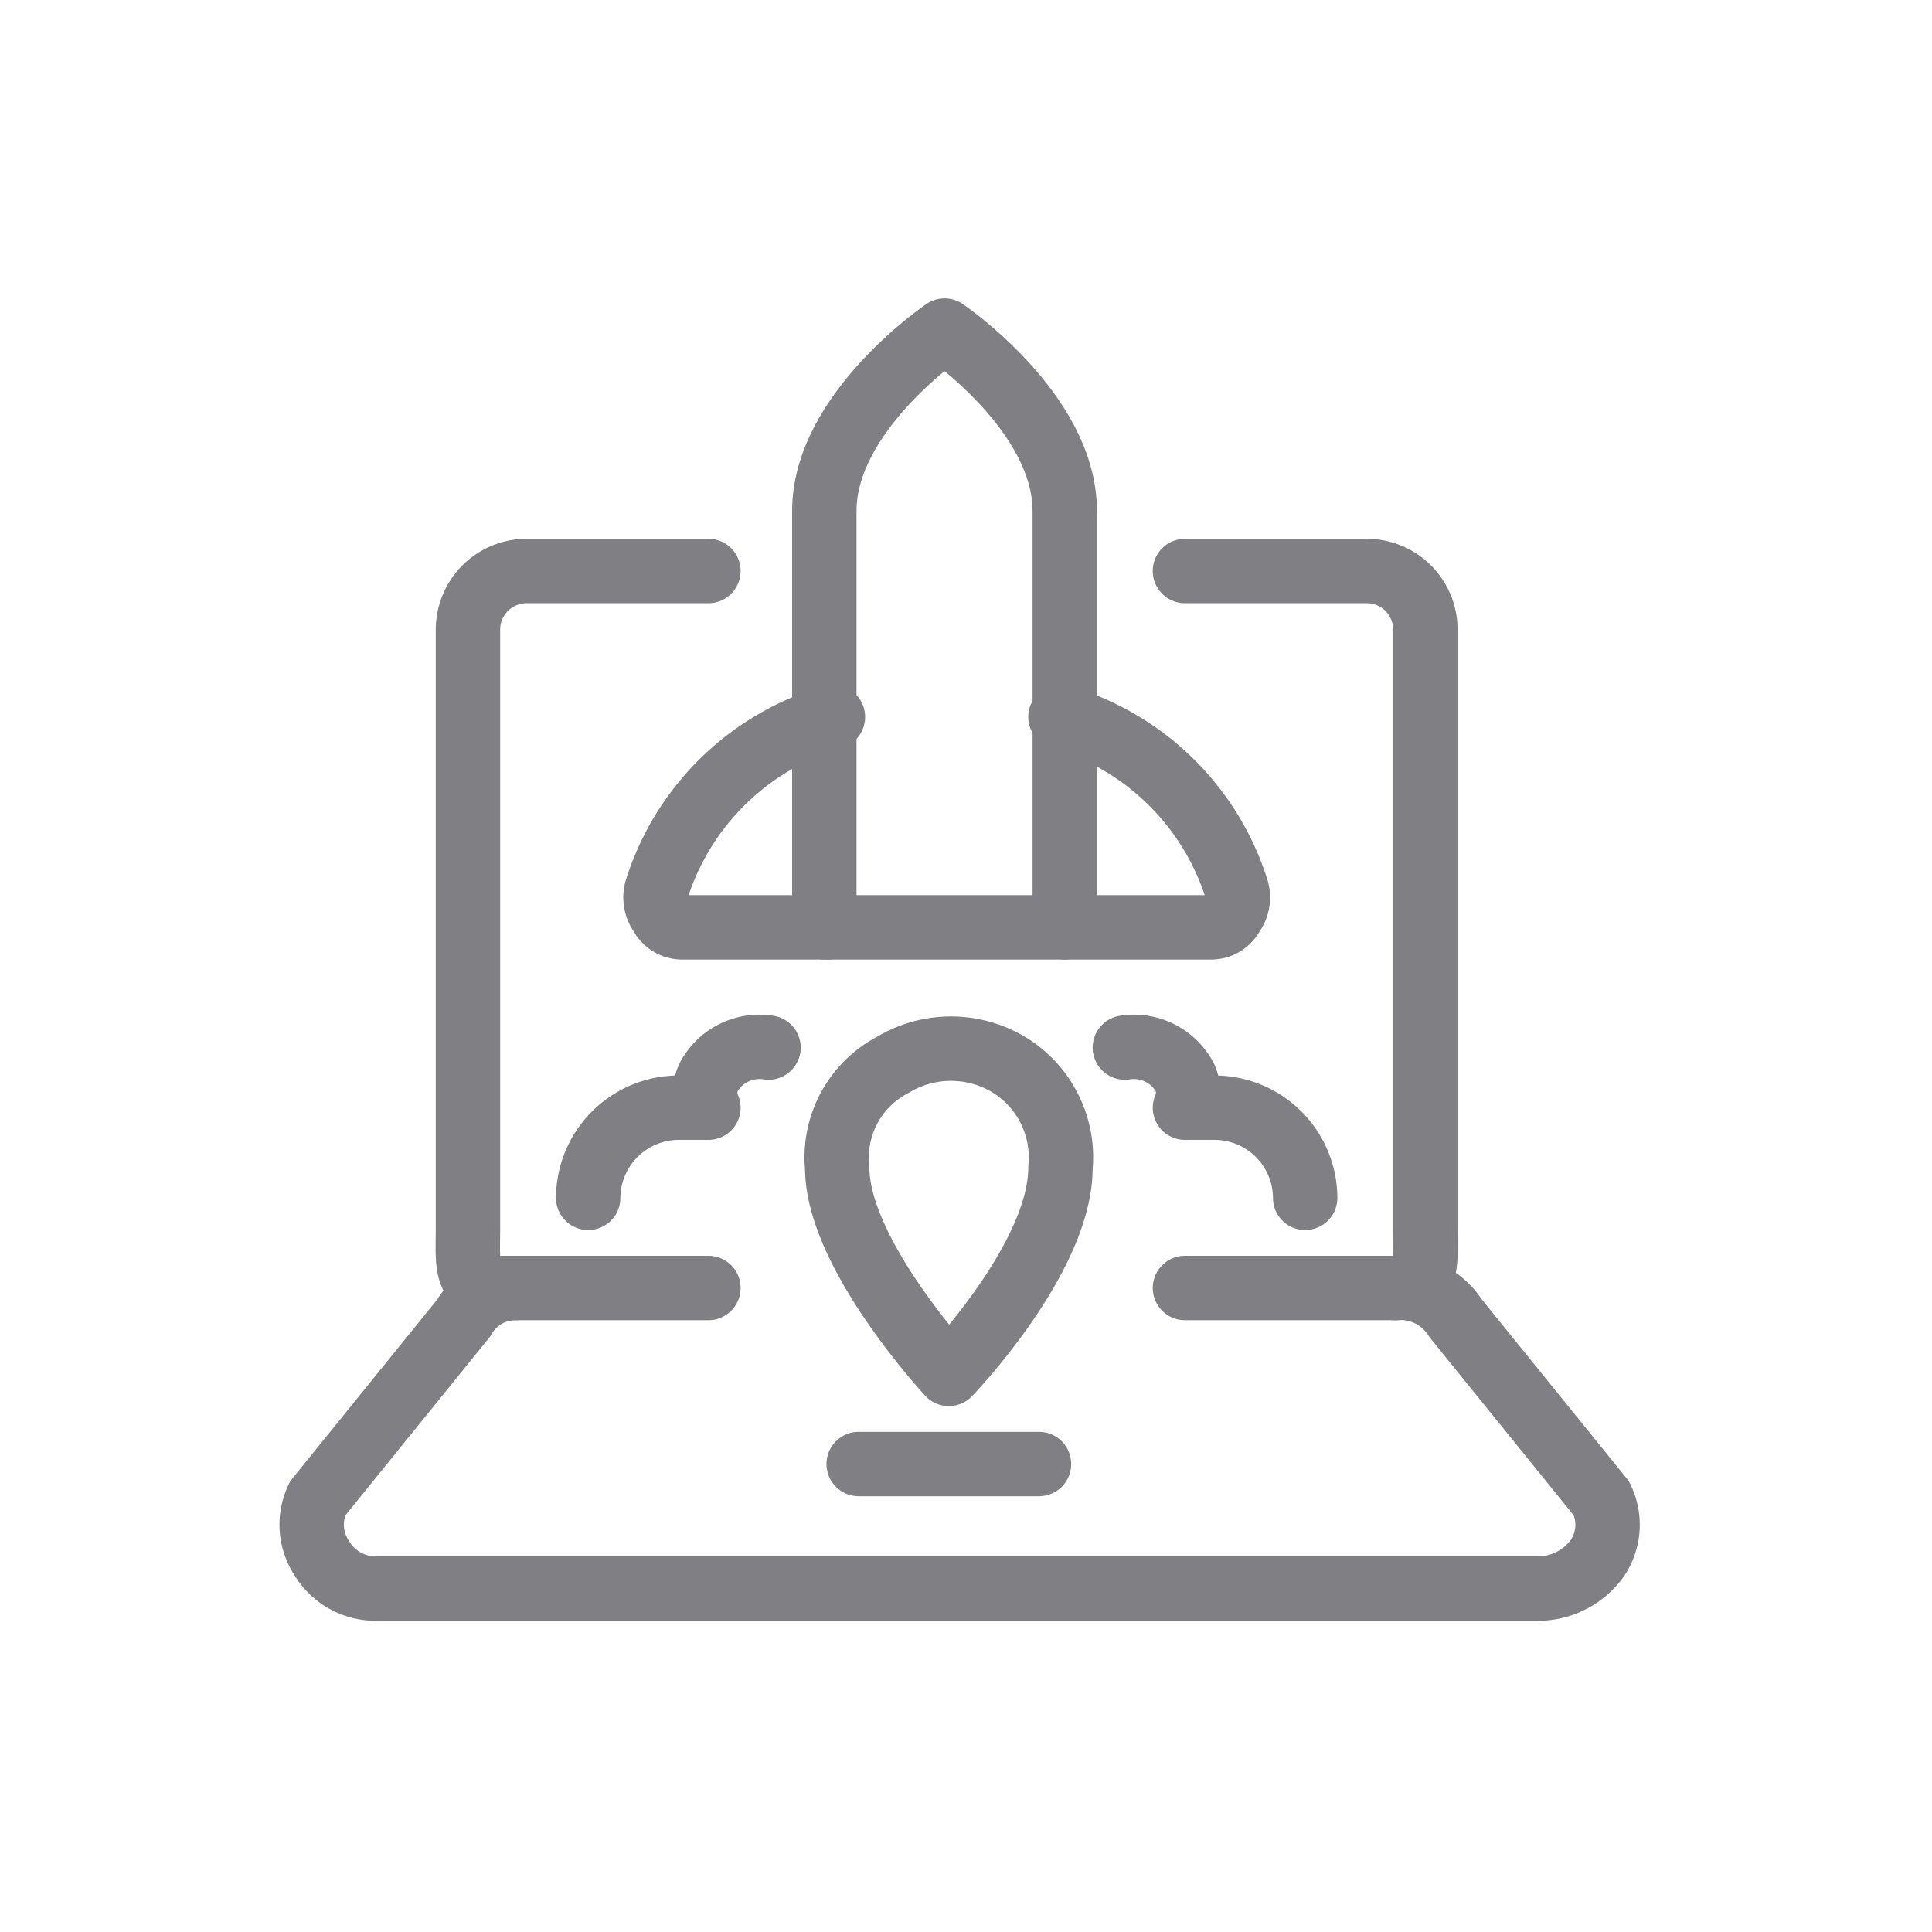 <svg xmlns="http://www.w3.org/2000/svg" width="45" height="45" viewBox="0 0 45 45">
  <g id="Group_669" data-name="Group 669" transform="translate(-2621.3 -4799.7)">
    <rect id="Rectangle_233" data-name="Rectangle 233" width="45" height="45" transform="translate(2621.3 4799.7)" fill="none"/>
    <g id="Business-Products__x2F__Product-Launch__x2F__laptop-launch" transform="translate(2232.1 1689.5)">
      <g id="Group_83_18_">
        <g id="laptop-launch">
          <path id="Shape_553" d="M413.9,3137.4c0,2.1-2.6,4.8-2.6,4.8s-2.6-2.8-2.6-4.8a2.432,2.432,0,0,1,1.3-2.4,2.618,2.618,0,0,1,2.7,0,2.526,2.526,0,0,1,1.2,2.4Z" fill="none" stroke="#807f83" stroke-linecap="round" stroke-linejoin="round" stroke-width="1.5"/>
          <path id="Shape_554" d="M414,3122.1c0-2.3-2.8-4.2-2.8-4.2s-2.8,1.9-2.8,4.2v9.7H414v-9.7Z" fill="none" stroke="#807f83" stroke-linecap="round" stroke-linejoin="round" stroke-width="1.5"/>
          <path id="Shape_555" d="M408.5,3131.8h-3.4a.55.55,0,0,1-.5-.3.661.661,0,0,1-.1-.6,6.089,6.089,0,0,1,4.1-4" fill="none" stroke="#807f83" stroke-linecap="round" stroke-linejoin="round" stroke-width="1.5"/>
          <path id="Shape_556" d="M414,3131.8h3.4a.55.55,0,0,0,.5-.3.661.661,0,0,0,.1-.6,6.089,6.089,0,0,0-4.1-4" fill="none" stroke="#807f83" stroke-linecap="round" stroke-linejoin="round" stroke-width="1.5"/>
          <path id="Shape_557" d="M407.1,3134.6a1.343,1.343,0,0,0-1.4.7.854.854,0,0,0,0,.7H405a2.112,2.112,0,0,0-2.1,2.1" fill="none" stroke="#807f83" stroke-linecap="round" stroke-linejoin="round" stroke-width="1.5"/>
          <path id="Shape_558" d="M415.4,3134.6a1.343,1.343,0,0,1,1.4.7.854.854,0,0,1,0,.7h.7a2.112,2.112,0,0,1,2.1,2.1" fill="none" stroke="#807f83" stroke-linecap="round" stroke-linejoin="round" stroke-width="1.5"/>
          <path id="Shape_559" d="M421.7,3140.2a1.513,1.513,0,0,1,1.4.7l3.4,4.2a1.391,1.391,0,0,1-.1,1.4,1.71,1.71,0,0,1-1.3.7H398a1.457,1.457,0,0,1-1.3-.7,1.41,1.41,0,0,1-.1-1.4l3.4-4.2a1.388,1.388,0,0,1,1.2-.7" fill="none" stroke="#807f83" stroke-linecap="round" stroke-linejoin="round" stroke-width="1.5"/>
          <path id="Shape_560" d="M405.7,3123.5h-4.2a1.367,1.367,0,0,0-1.4,1.4v13.9c0,.8-.1,1.4.7,1.4h4.9" fill="none" stroke="#807f83" stroke-linecap="round" stroke-linejoin="round" stroke-width="1.5"/>
          <path id="Shape_561" d="M416.8,3140.2h4.9c.8,0,.7-.6.7-1.4v-13.9a1.367,1.367,0,0,0-1.4-1.4h-4.2" fill="none" stroke="#807f83" stroke-linecap="round" stroke-linejoin="round" stroke-width="1.5"/>
          <path id="Shape_562_1_" d="M409.2,3144.3h4.2" fill="none" stroke="#807f83" stroke-linecap="round" stroke-linejoin="round" stroke-width="1.5"/>
        </g>
      </g>
    </g>
  </g>
</svg>
